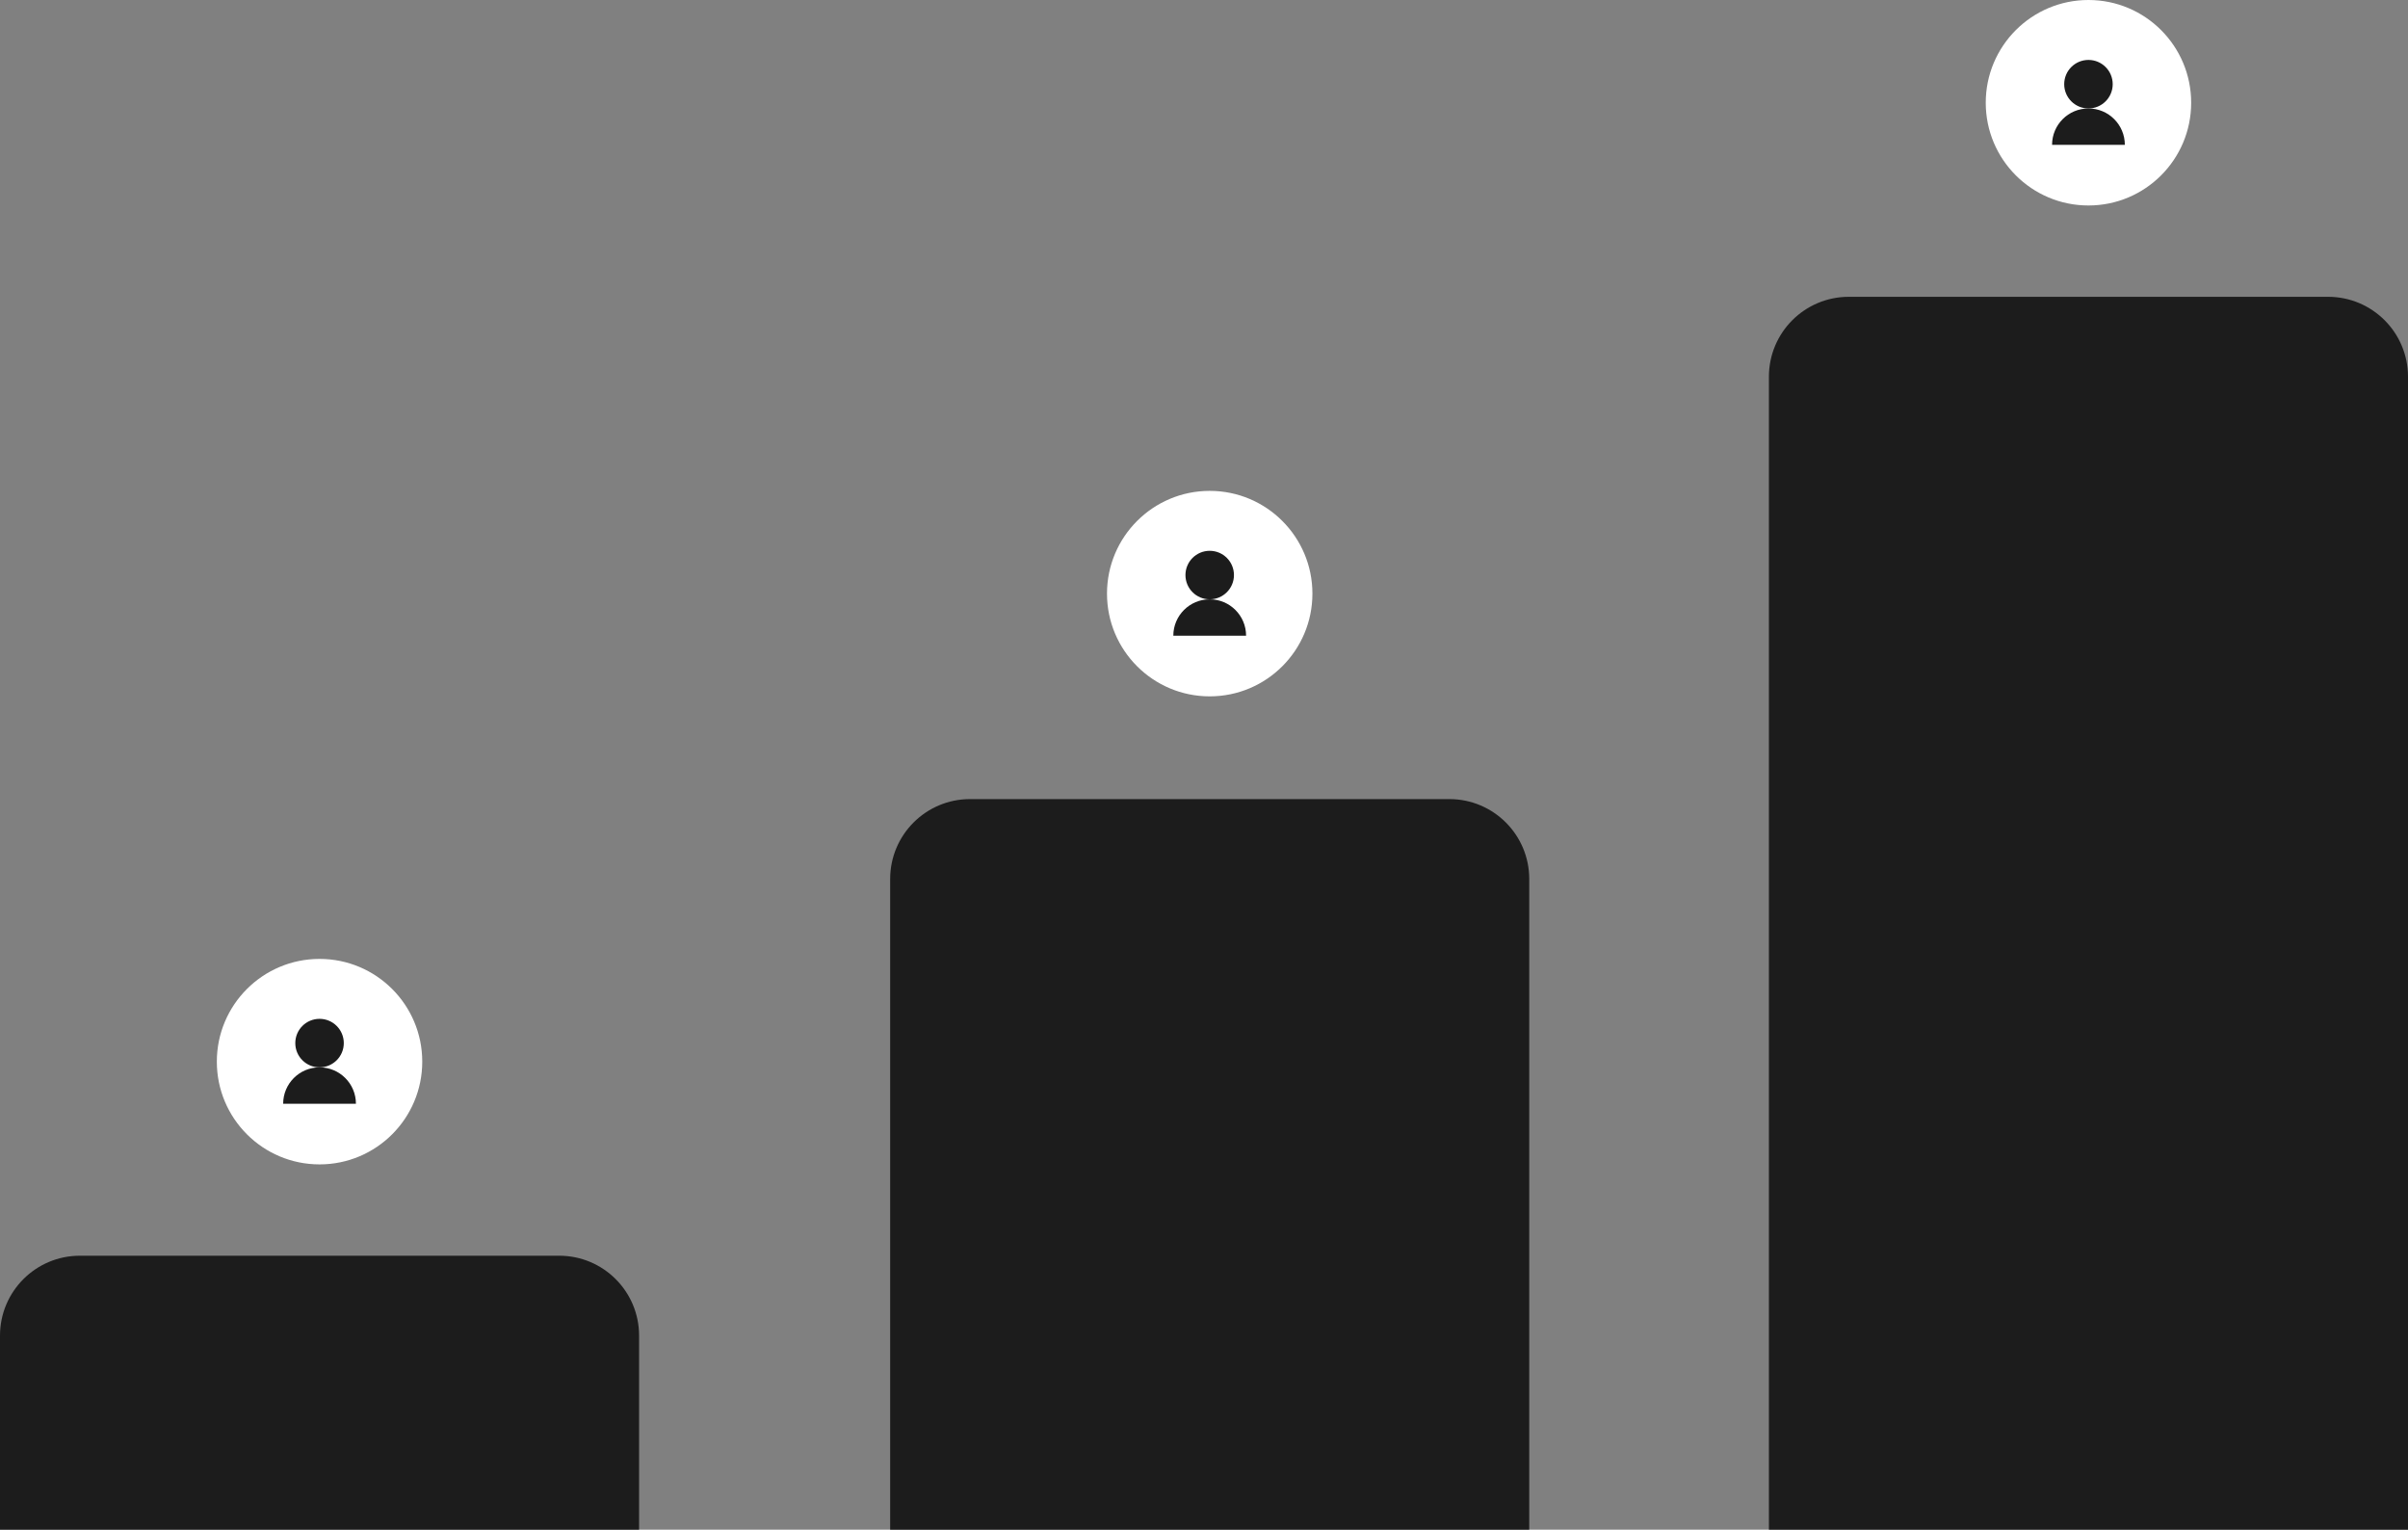 <?xml version="1.0" encoding="UTF-8"?> <svg xmlns="http://www.w3.org/2000/svg" width="211" height="134" viewBox="0 0 211 134" fill="none"><rect x="0" y="0" width="211" height="134" fill="#808080" stroke="none"/> <path d="M0 117C0 113.134 3.134 110 7 110H49C52.866 110 56 113.134 56 117V134H0V117Z" fill="#1C1C1C"></path> <path d="M78 77C78 73.134 81.134 70 85 70H127C130.866 70 134 73.134 134 77V134H78V77Z" fill="#1C1C1C"></path> <path d="M155 33C155 29.134 158.134 26 162 26H204C207.866 26 211 29.134 211 33V134H155V33Z" fill="#1C1C1C"></path> <circle cx="28" cy="93" r="9" fill="white"></circle> <path d="M24.812 96.688C24.812 94.927 26.24 93.5 28 93.5V93.5C29.76 93.5 31.188 94.927 31.188 96.688V96.688H24.812V96.688Z" fill="#1C1C1C"></path> <circle cx="28" cy="91.375" r="2.125" fill="#1C1C1C"></circle> <circle cx="106" cy="52" r="9" fill="white"></circle> <path d="M102.812 55.688C102.812 53.927 104.24 52.5 106 52.5V52.5C107.76 52.5 109.188 53.927 109.188 55.688V55.688H102.812V55.688Z" fill="#1C1C1C"></path> <circle cx="106" cy="50.375" r="2.125" fill="#1C1C1C"></circle> <circle cx="183" cy="9" r="9" fill="white"></circle> <path d="M179.812 12.688C179.812 10.927 181.24 9.5 183 9.5V9.5C184.76 9.5 186.188 10.927 186.188 12.688V12.688H179.812V12.688Z" fill="#1C1C1C"></path> <circle cx="183" cy="7.375" r="2.125" fill="#1C1C1C"></circle> </svg> 
